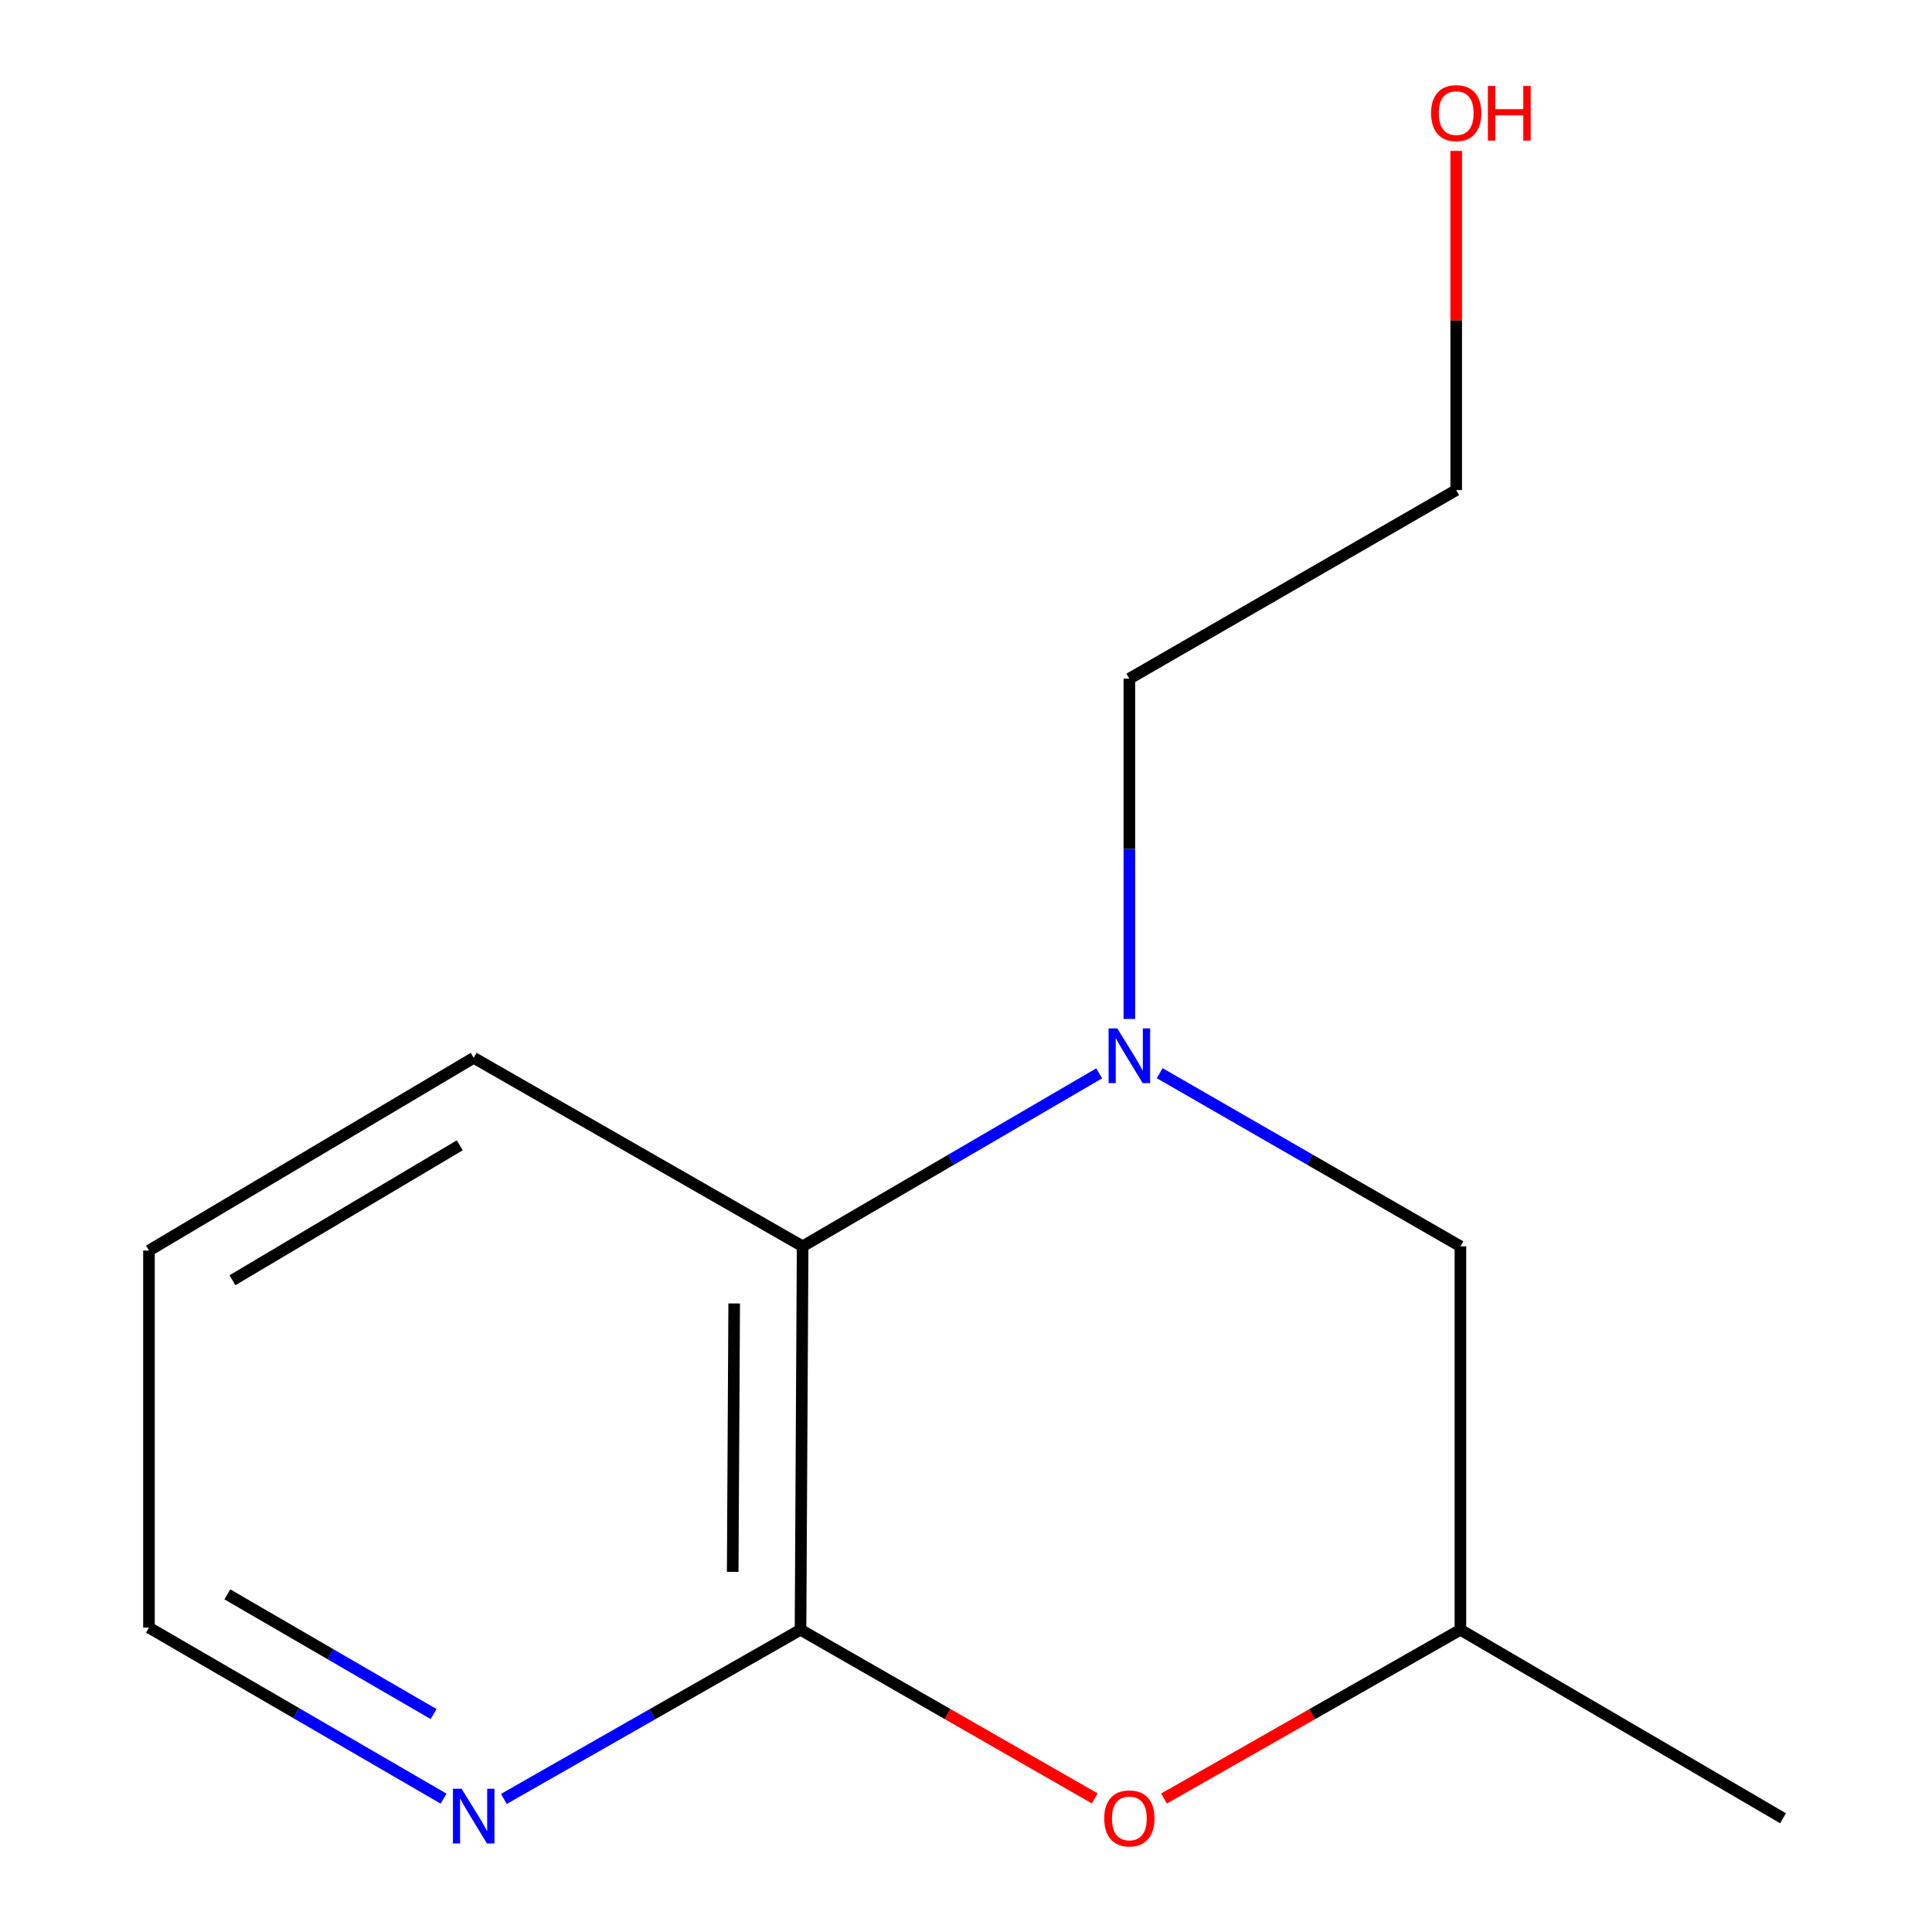<?xml version='1.0' encoding='iso-8859-1'?>
<svg version='1.1' baseProfile='full'
              xmlns='http://www.w3.org/2000/svg'
                      xmlns:rdkit='http://www.rdkit.org/xml'
                      xmlns:xlink='http://www.w3.org/1999/xlink'
                  xml:space='preserve'
width='1000px' height='1000px' viewBox='0 0 1000 1000'>
<!-- END OF HEADER -->
<rect style='opacity:1.0;fill:#FFFFFF;stroke:none' width='1000' height='1000' x='0' y='0'> </rect>
<path class='bond-2' d='M 568.924,555.568 L 492.183,600.331' style='fill:none;fill-rule:evenodd;stroke:#0000FF;stroke-width:6px;stroke-linecap:butt;stroke-linejoin:miter;stroke-opacity:1' />
<path class='bond-2' d='M 492.183,600.331 L 415.441,645.094' style='fill:none;fill-rule:evenodd;stroke:#000000;stroke-width:6px;stroke-linecap:butt;stroke-linejoin:miter;stroke-opacity:1' />
<path class='bond-4' d='M 600.242,555.477 L 678.076,600.285' style='fill:none;fill-rule:evenodd;stroke:#0000FF;stroke-width:6px;stroke-linecap:butt;stroke-linejoin:miter;stroke-opacity:1' />
<path class='bond-4' d='M 678.076,600.285 L 755.91,645.094' style='fill:none;fill-rule:evenodd;stroke:#000000;stroke-width:6px;stroke-linecap:butt;stroke-linejoin:miter;stroke-opacity:1' />
<path class='bond-6' d='M 584.559,527.409 L 584.559,439.341' style='fill:none;fill-rule:evenodd;stroke:#0000FF;stroke-width:6px;stroke-linecap:butt;stroke-linejoin:miter;stroke-opacity:1' />
<path class='bond-6' d='M 584.559,439.341 L 584.559,351.274' style='fill:none;fill-rule:evenodd;stroke:#000000;stroke-width:6px;stroke-linecap:butt;stroke-linejoin:miter;stroke-opacity:1' />
<path class='bond-0' d='M 414.344,843.56 L 415.441,645.094' style='fill:none;fill-rule:evenodd;stroke:#000000;stroke-width:6px;stroke-linecap:butt;stroke-linejoin:miter;stroke-opacity:1' />
<path class='bond-0' d='M 379.244,813.595 L 380.012,674.669' style='fill:none;fill-rule:evenodd;stroke:#000000;stroke-width:6px;stroke-linecap:butt;stroke-linejoin:miter;stroke-opacity:1' />
<path class='bond-3' d='M 414.344,843.56 L 337.57,887.344' style='fill:none;fill-rule:evenodd;stroke:#000000;stroke-width:6px;stroke-linecap:butt;stroke-linejoin:miter;stroke-opacity:1' />
<path class='bond-3' d='M 337.57,887.344 L 260.796,931.129' style='fill:none;fill-rule:evenodd;stroke:#0000FF;stroke-width:6px;stroke-linecap:butt;stroke-linejoin:miter;stroke-opacity:1' />
<path class='bond-13' d='M 414.344,843.56 L 490.499,887.212' style='fill:none;fill-rule:evenodd;stroke:#000000;stroke-width:6px;stroke-linecap:butt;stroke-linejoin:miter;stroke-opacity:1' />
<path class='bond-13' d='M 490.499,887.212 L 566.654,930.864' style='fill:none;fill-rule:evenodd;stroke:#FF0000;stroke-width:6px;stroke-linecap:butt;stroke-linejoin:miter;stroke-opacity:1' />
<path class='bond-1' d='M 602.488,930.918 L 679.199,887.239' style='fill:none;fill-rule:evenodd;stroke:#FF0000;stroke-width:6px;stroke-linecap:butt;stroke-linejoin:miter;stroke-opacity:1' />
<path class='bond-1' d='M 679.199,887.239 L 755.91,843.56' style='fill:none;fill-rule:evenodd;stroke:#000000;stroke-width:6px;stroke-linecap:butt;stroke-linejoin:miter;stroke-opacity:1' />
<path class='bond-7' d='M 415.441,645.094 L 245.187,547.526' style='fill:none;fill-rule:evenodd;stroke:#000000;stroke-width:6px;stroke-linecap:butt;stroke-linejoin:miter;stroke-opacity:1' />
<path class='bond-14' d='M 229.589,930.976 L 153.349,886.719' style='fill:none;fill-rule:evenodd;stroke:#0000FF;stroke-width:6px;stroke-linecap:butt;stroke-linejoin:miter;stroke-opacity:1' />
<path class='bond-14' d='M 153.349,886.719 L 77.108,842.463' style='fill:none;fill-rule:evenodd;stroke:#000000;stroke-width:6px;stroke-linecap:butt;stroke-linejoin:miter;stroke-opacity:1' />
<path class='bond-14' d='M 224.421,887.199 L 171.053,856.22' style='fill:none;fill-rule:evenodd;stroke:#0000FF;stroke-width:6px;stroke-linecap:butt;stroke-linejoin:miter;stroke-opacity:1' />
<path class='bond-14' d='M 171.053,856.22 L 117.685,825.24' style='fill:none;fill-rule:evenodd;stroke:#000000;stroke-width:6px;stroke-linecap:butt;stroke-linejoin:miter;stroke-opacity:1' />
<path class='bond-5' d='M 755.91,645.094 L 755.91,843.56' style='fill:none;fill-rule:evenodd;stroke:#000000;stroke-width:6px;stroke-linecap:butt;stroke-linejoin:miter;stroke-opacity:1' />
<path class='bond-10' d='M 755.91,843.56 L 922.892,941.128' style='fill:none;fill-rule:evenodd;stroke:#000000;stroke-width:6px;stroke-linecap:butt;stroke-linejoin:miter;stroke-opacity:1' />
<path class='bond-11' d='M 584.559,351.274 L 753.735,253.667' style='fill:none;fill-rule:evenodd;stroke:#000000;stroke-width:6px;stroke-linecap:butt;stroke-linejoin:miter;stroke-opacity:1' />
<path class='bond-12' d='M 245.187,547.526 L 77.108,647.288' style='fill:none;fill-rule:evenodd;stroke:#000000;stroke-width:6px;stroke-linecap:butt;stroke-linejoin:miter;stroke-opacity:1' />
<path class='bond-12' d='M 237.975,592.816 L 120.32,662.65' style='fill:none;fill-rule:evenodd;stroke:#000000;stroke-width:6px;stroke-linecap:butt;stroke-linejoin:miter;stroke-opacity:1' />
<path class='bond-8' d='M 753.735,78.112 L 753.735,165.889' style='fill:none;fill-rule:evenodd;stroke:#FF0000;stroke-width:6px;stroke-linecap:butt;stroke-linejoin:miter;stroke-opacity:1' />
<path class='bond-8' d='M 753.735,165.889 L 753.735,253.667' style='fill:none;fill-rule:evenodd;stroke:#000000;stroke-width:6px;stroke-linecap:butt;stroke-linejoin:miter;stroke-opacity:1' />
<path class='bond-9' d='M 77.108,842.463 L 77.108,647.288' style='fill:none;fill-rule:evenodd;stroke:#000000;stroke-width:6px;stroke-linecap:butt;stroke-linejoin:miter;stroke-opacity:1' />
<path  class='atom-0' d='M 578.299 532.288
L 587.579 547.288
Q 588.499 548.768, 589.979 551.448
Q 591.459 554.128, 591.539 554.288
L 591.539 532.288
L 595.299 532.288
L 595.299 560.608
L 591.419 560.608
L 581.459 544.208
Q 580.299 542.288, 579.059 540.088
Q 577.859 537.888, 577.499 537.208
L 577.499 560.608
L 573.819 560.608
L 573.819 532.288
L 578.299 532.288
' fill='#0000FF'/>
<path  class='atom-2' d='M 571.559 941.208
Q 571.559 934.408, 574.919 930.608
Q 578.279 926.808, 584.559 926.808
Q 590.839 926.808, 594.199 930.608
Q 597.559 934.408, 597.559 941.208
Q 597.559 948.088, 594.159 952.008
Q 590.759 955.888, 584.559 955.888
Q 578.319 955.888, 574.919 952.008
Q 571.559 948.128, 571.559 941.208
M 584.559 952.688
Q 588.879 952.688, 591.199 949.808
Q 593.559 946.888, 593.559 941.208
Q 593.559 935.648, 591.199 932.848
Q 588.879 930.008, 584.559 930.008
Q 580.239 930.008, 577.879 932.808
Q 575.559 935.608, 575.559 941.208
Q 575.559 946.928, 577.879 949.808
Q 580.239 952.688, 584.559 952.688
' fill='#FF0000'/>
<path  class='atom-4' d='M 238.927 925.87
L 248.207 940.87
Q 249.127 942.35, 250.607 945.03
Q 252.087 947.71, 252.167 947.87
L 252.167 925.87
L 255.927 925.87
L 255.927 954.19
L 252.047 954.19
L 242.087 937.79
Q 240.927 935.87, 239.687 933.67
Q 238.487 931.47, 238.127 930.79
L 238.127 954.19
L 234.447 954.19
L 234.447 925.87
L 238.927 925.87
' fill='#0000FF'/>
<path  class='atom-9' d='M 740.735 58.552
Q 740.735 51.752, 744.095 47.952
Q 747.455 44.152, 753.735 44.152
Q 760.015 44.152, 763.375 47.952
Q 766.735 51.752, 766.735 58.552
Q 766.735 65.432, 763.335 69.352
Q 759.935 73.232, 753.735 73.232
Q 747.495 73.232, 744.095 69.352
Q 740.735 65.472, 740.735 58.552
M 753.735 70.032
Q 758.055 70.032, 760.375 67.152
Q 762.735 64.232, 762.735 58.552
Q 762.735 52.992, 760.375 50.192
Q 758.055 47.352, 753.735 47.352
Q 749.415 47.352, 747.055 50.152
Q 744.735 52.952, 744.735 58.552
Q 744.735 64.272, 747.055 67.152
Q 749.415 70.032, 753.735 70.032
' fill='#FF0000'/>
<path  class='atom-9' d='M 770.135 44.472
L 773.975 44.472
L 773.975 56.512
L 788.455 56.512
L 788.455 44.472
L 792.295 44.472
L 792.295 72.792
L 788.455 72.792
L 788.455 59.712
L 773.975 59.712
L 773.975 72.792
L 770.135 72.792
L 770.135 44.472
' fill='#FF0000'/>
</svg>
